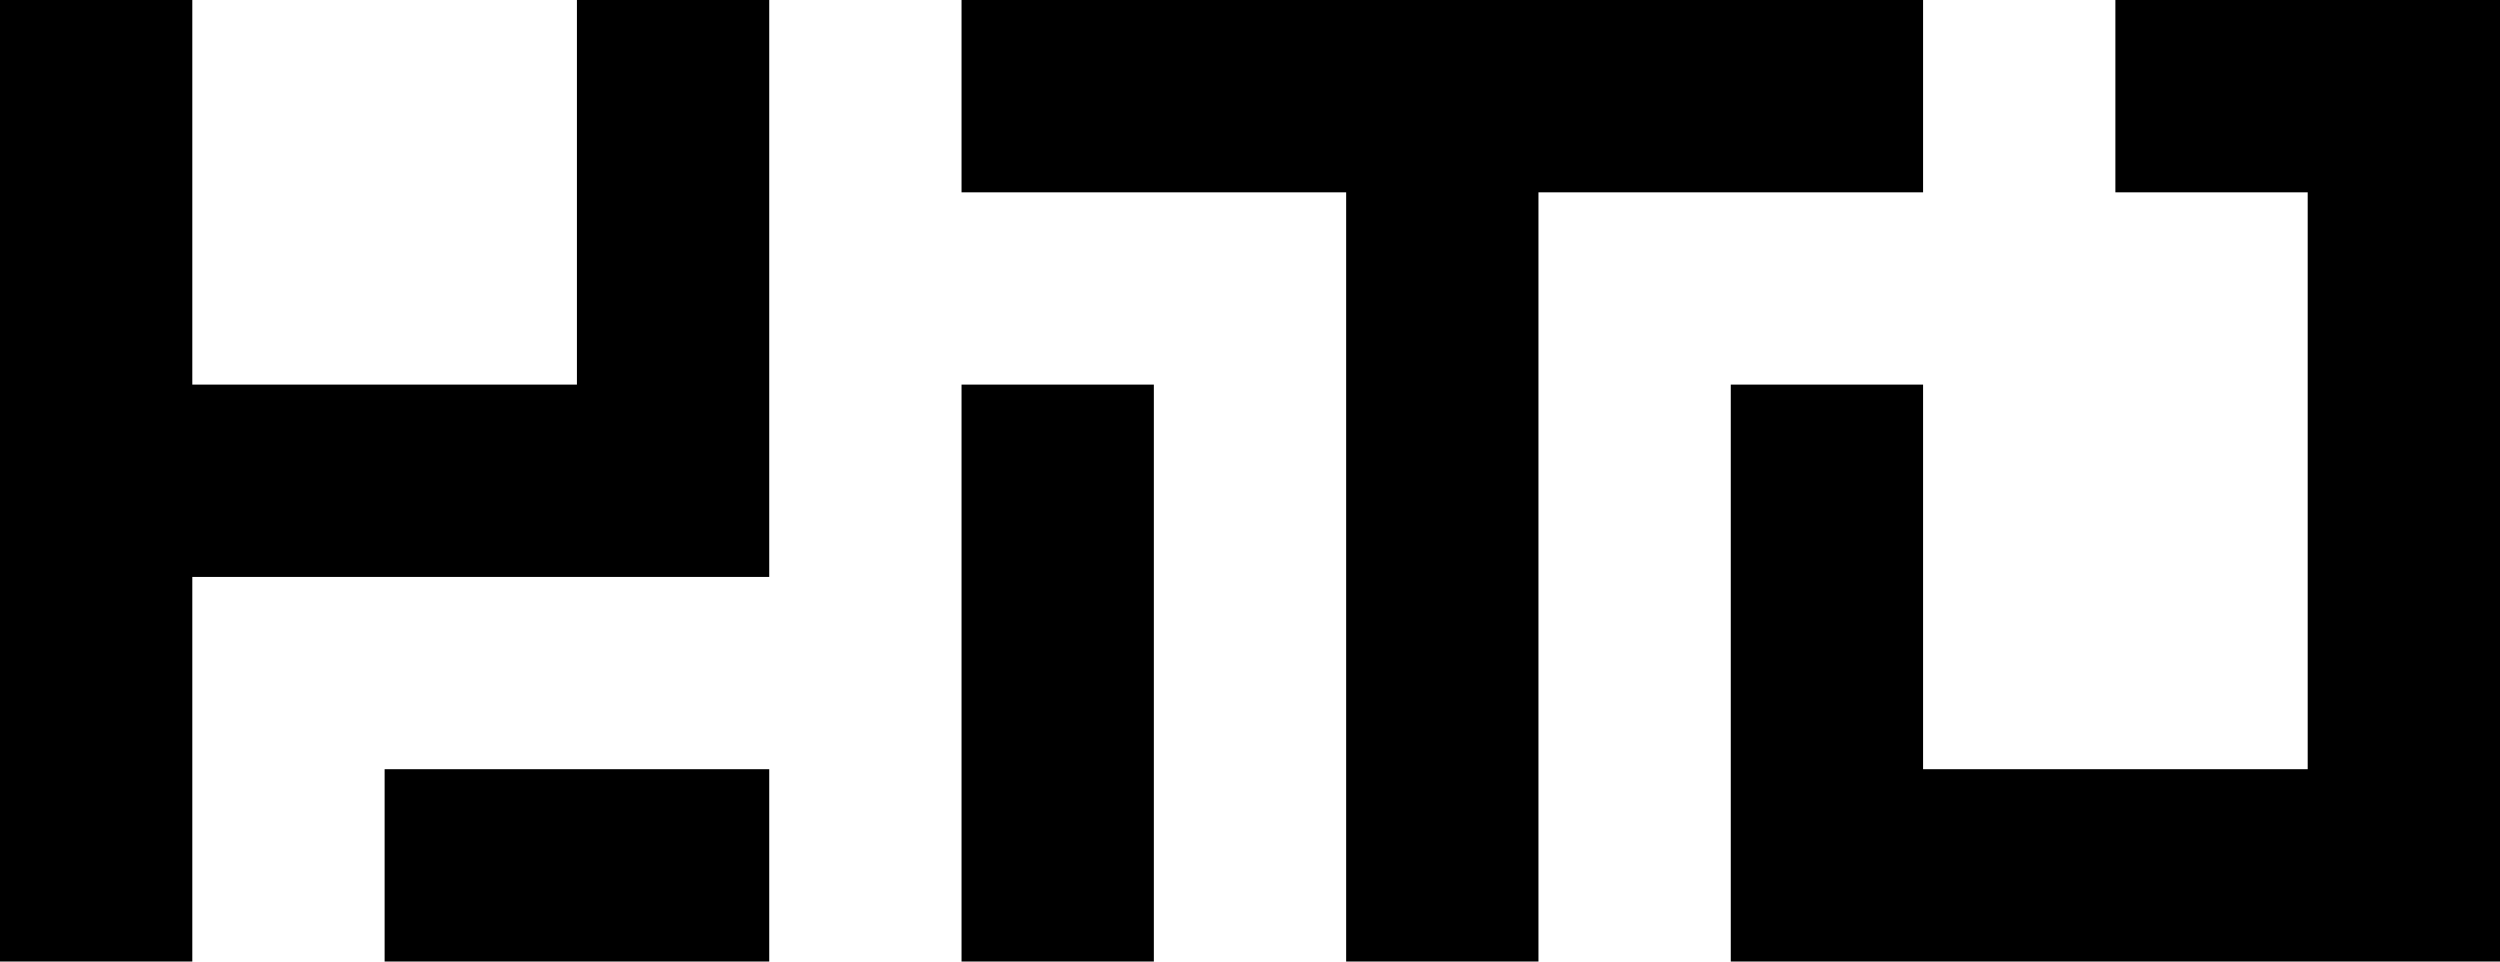 <svg id="Layer_1" data-name="Layer 1" xmlns="http://www.w3.org/2000/svg" viewBox="0 0 130 50"><polygon points="30 20 10 20 10 0 0 0 0 50 10 50 10 30 30 30 40 30 40 0 30 0 30 20"/><rect x="50" y="20" width="10" height="30"/><rect x="20" y="40" width="20" height="10"/><polygon points="120 0 110 0 110 10 120 10 120 40 100 40 100 20 90 20 90 50 100 50 120 50 130 50 130 0 120 0"/><polygon points="100 0 50 0 50 10 70 10 70 50 80 50 80 10 100 10 100 0"/></svg>